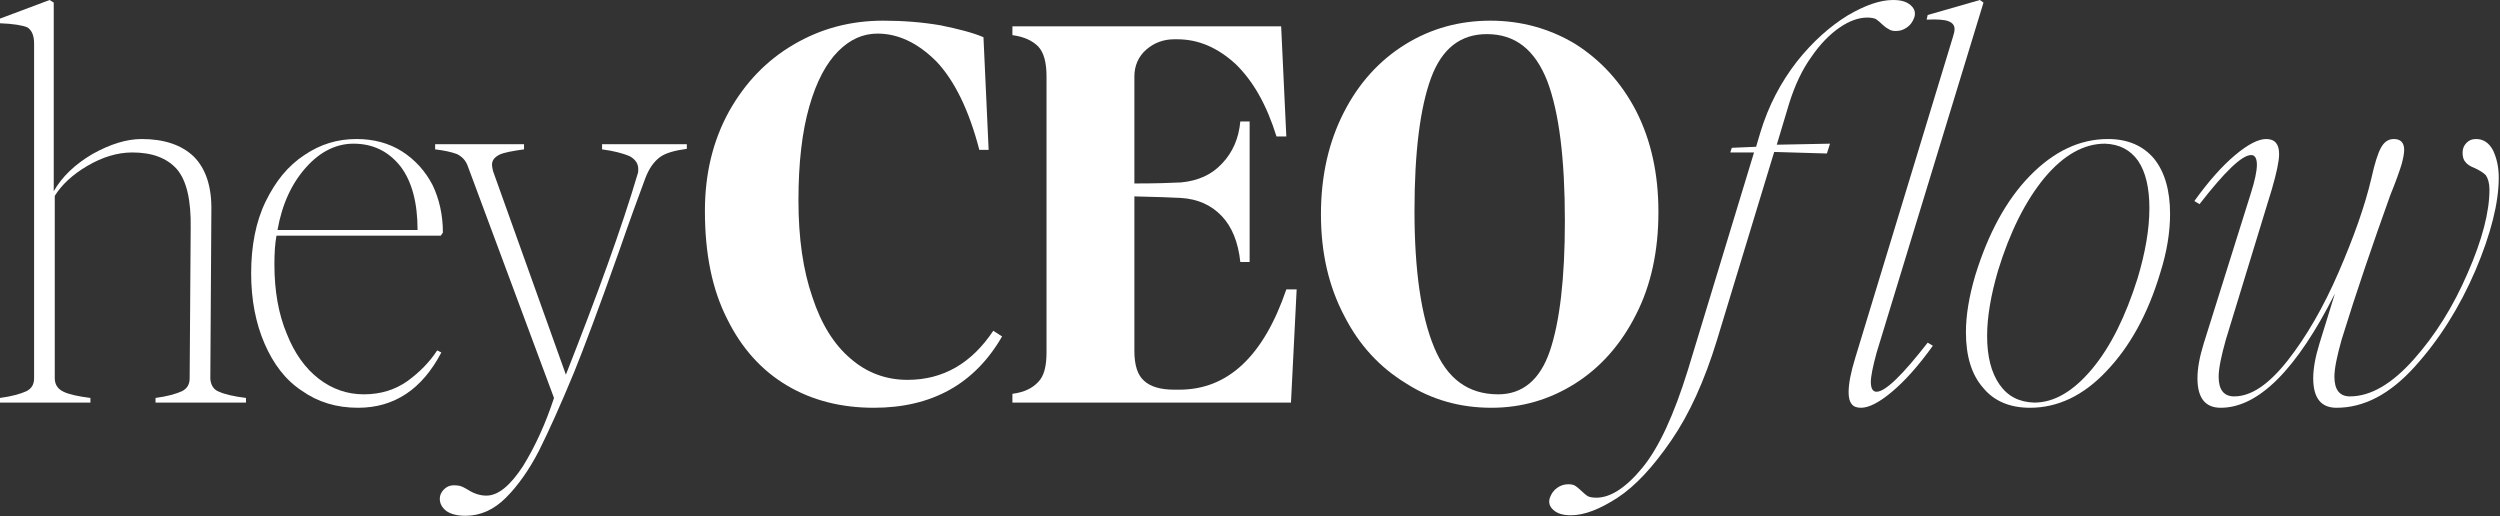 <?xml version="1.0" encoding="UTF-8" standalone="no"?>
<!DOCTYPE svg PUBLIC "-//W3C//DTD SVG 1.1//EN" "http://www.w3.org/Graphics/SVG/1.1/DTD/svg11.dtd">
<svg width="100%" height="100%" viewBox="0 0 29267 6041" version="1.1" xmlns="http://www.w3.org/2000/svg" xmlns:xlink="http://www.w3.org/1999/xlink" xml:space="preserve" xmlns:serif="http://www.serif.com/" style="fill-rule:evenodd;clip-rule:evenodd;stroke-linejoin:round;stroke-miterlimit:2;">
    <rect x="0" y="0" width="29267" height="6041" fill="#333333" stroke="none"/>
    <g transform="matrix(0.674,0,0,0.674,-375.23,64.873)">
        <g transform="matrix(8976.52,0,0,8976.52,466.694,6896.5)">
            <path d="M0.379,-0.337C0.38,-0.392 0.371,-0.43 0.352,-0.452C0.333,-0.473 0.305,-0.484 0.266,-0.484C0.237,-0.484 0.208,-0.475 0.179,-0.458C0.15,-0.441 0.129,-0.421 0.116,-0.4L0.116,-0.047C0.116,-0.035 0.122,-0.026 0.133,-0.021C0.143,-0.016 0.161,-0.012 0.185,-0.009L0.185,-0L0.01,-0L0.01,-0.009C0.033,-0.012 0.05,-0.017 0.061,-0.022C0.071,-0.027 0.076,-0.035 0.076,-0.047L0.076,-0.695C0.076,-0.711 0.071,-0.721 0.063,-0.726C0.054,-0.73 0.036,-0.733 0.01,-0.734L0.01,-0.743L0.106,-0.779L0.114,-0.774L0.114,-0.409C0.13,-0.437 0.155,-0.461 0.189,-0.481C0.223,-0.5 0.255,-0.51 0.284,-0.51C0.327,-0.51 0.361,-0.499 0.385,-0.476C0.408,-0.453 0.42,-0.418 0.419,-0.371L0.417,-0.046C0.418,-0.034 0.423,-0.025 0.434,-0.021C0.445,-0.016 0.462,-0.012 0.486,-0.009L0.486,-0L0.311,-0L0.311,-0.009C0.334,-0.012 0.351,-0.017 0.362,-0.022C0.372,-0.027 0.377,-0.035 0.377,-0.047L0.379,-0.337Z" style="fill:white;fill-rule:nonzero;"/>
        </g>
        <g transform="matrix(8976.52,0,0,8976.52,4694.63,6896.5)">
            <path d="M0.232,0.01C0.19,0.01 0.154,-0.001 0.123,-0.023C0.091,-0.044 0.068,-0.075 0.051,-0.114C0.034,-0.153 0.025,-0.199 0.025,-0.25C0.025,-0.303 0.034,-0.35 0.053,-0.389C0.072,-0.428 0.096,-0.458 0.128,-0.479C0.159,-0.5 0.192,-0.51 0.229,-0.51C0.262,-0.51 0.292,-0.502 0.317,-0.486C0.342,-0.47 0.362,-0.448 0.376,-0.421C0.389,-0.394 0.396,-0.363 0.396,-0.329L0.392,-0.323L0.074,-0.323C0.071,-0.307 0.07,-0.288 0.07,-0.267C0.07,-0.216 0.078,-0.171 0.094,-0.133C0.109,-0.095 0.13,-0.066 0.156,-0.046C0.182,-0.026 0.211,-0.016 0.243,-0.016C0.276,-0.016 0.304,-0.025 0.328,-0.042C0.351,-0.059 0.37,-0.078 0.385,-0.101L0.393,-0.097C0.356,-0.026 0.302,0.01 0.232,0.01ZM0.347,-0.334C0.347,-0.387 0.336,-0.428 0.314,-0.457C0.291,-0.486 0.261,-0.501 0.223,-0.501C0.19,-0.501 0.159,-0.486 0.132,-0.456C0.104,-0.425 0.085,-0.385 0.076,-0.334L0.347,-0.334Z" style="fill:white;fill-rule:nonzero;"/>
        </g>
        <g transform="matrix(8976.52,0,0,8976.52,8069.8,6896.5)">
            <path d="M0.064,0.219C0.048,0.219 0.036,0.216 0.027,0.21C0.018,0.203 0.014,0.195 0.014,0.186C0.014,0.179 0.017,0.173 0.022,0.168C0.027,0.163 0.033,0.16 0.041,0.16C0.048,0.16 0.055,0.161 0.06,0.164C0.065,0.167 0.068,0.168 0.069,0.169C0.08,0.176 0.092,0.18 0.104,0.18C0.127,0.18 0.15,0.161 0.175,0.123C0.199,0.084 0.219,0.04 0.235,-0.009L0.068,-0.458C0.064,-0.469 0.057,-0.476 0.047,-0.481C0.036,-0.485 0.022,-0.488 0.005,-0.49L0.005,-0.5L0.177,-0.5L0.177,-0.49C0.155,-0.487 0.139,-0.484 0.13,-0.48C0.12,-0.475 0.115,-0.469 0.115,-0.46C0.115,-0.457 0.116,-0.453 0.117,-0.448L0.258,-0.054C0.319,-0.209 0.366,-0.338 0.397,-0.443C0.398,-0.445 0.398,-0.448 0.398,-0.452C0.398,-0.463 0.392,-0.471 0.381,-0.477C0.369,-0.482 0.351,-0.487 0.328,-0.49L0.328,-0.5L0.492,-0.5L0.492,-0.491C0.469,-0.488 0.451,-0.483 0.44,-0.475C0.428,-0.466 0.419,-0.453 0.412,-0.435C0.399,-0.4 0.382,-0.354 0.362,-0.296C0.321,-0.18 0.291,-0.101 0.274,-0.059C0.248,0.004 0.225,0.055 0.206,0.093C0.187,0.13 0.165,0.161 0.142,0.184C0.119,0.207 0.093,0.219 0.064,0.219Z" style="fill:white;fill-rule:nonzero;"/>
        </g>
        <g transform="matrix(8976.52,0,0,8976.52,12531.1,6896.5)">
            <path d="M0.357,0.01C0.294,0.01 0.238,-0.004 0.189,-0.033C0.14,-0.062 0.101,-0.105 0.073,-0.162C0.044,-0.219 0.03,-0.288 0.03,-0.371C0.03,-0.444 0.046,-0.508 0.077,-0.564C0.108,-0.619 0.149,-0.662 0.202,-0.693C0.255,-0.724 0.312,-0.739 0.375,-0.739C0.414,-0.739 0.451,-0.736 0.486,-0.73C0.52,-0.723 0.548,-0.716 0.569,-0.707L0.579,-0.489L0.561,-0.489C0.541,-0.566 0.513,-0.623 0.478,-0.66C0.442,-0.696 0.404,-0.714 0.364,-0.714C0.336,-0.714 0.311,-0.703 0.288,-0.68C0.265,-0.657 0.246,-0.622 0.232,-0.573C0.218,-0.524 0.211,-0.464 0.211,-0.391C0.211,-0.318 0.22,-0.256 0.238,-0.204C0.255,-0.152 0.28,-0.112 0.312,-0.085C0.343,-0.058 0.38,-0.044 0.422,-0.044C0.491,-0.044 0.546,-0.076 0.588,-0.139L0.605,-0.128C0.552,-0.036 0.469,0.01 0.357,0.01Z" style="fill:white;fill-rule:nonzero;"/>
        </g>
        <g transform="matrix(8976.52,0,0,8976.52,17961.9,6896.5)">
            <path d="M0.02,-0.017C0.043,-0.02 0.059,-0.028 0.07,-0.04C0.081,-0.051 0.086,-0.07 0.086,-0.097L0.086,-0.631C0.086,-0.658 0.081,-0.677 0.07,-0.689C0.059,-0.7 0.043,-0.708 0.02,-0.711L0.02,-0.728L0.54,-0.728L0.55,-0.515L0.531,-0.515C0.512,-0.576 0.486,-0.622 0.452,-0.655C0.417,-0.687 0.38,-0.703 0.339,-0.703L0.333,-0.703C0.312,-0.703 0.294,-0.696 0.279,-0.683C0.264,-0.67 0.256,-0.652 0.256,-0.631L0.256,-0.424C0.297,-0.424 0.327,-0.425 0.346,-0.426C0.379,-0.429 0.406,-0.441 0.426,-0.463C0.446,-0.484 0.458,-0.511 0.461,-0.544L0.479,-0.544L0.479,-0.272L0.461,-0.272C0.457,-0.31 0.445,-0.34 0.425,-0.361C0.405,-0.382 0.379,-0.394 0.346,-0.396C0.329,-0.397 0.299,-0.398 0.256,-0.399L0.256,-0.1C0.256,-0.073 0.262,-0.053 0.275,-0.042C0.287,-0.031 0.306,-0.025 0.333,-0.025L0.343,-0.025C0.437,-0.025 0.506,-0.09 0.55,-0.219L0.57,-0.219L0.559,-0L0.02,-0L0.02,-0.017Z" style="fill:white;fill-rule:nonzero;"/>
        </g>
        <g transform="matrix(8976.52,0,0,8976.52,23231.1,6896.5)">
            <path d="M0.36,0.01C0.3,0.01 0.245,-0.005 0.195,-0.037C0.144,-0.068 0.104,-0.111 0.075,-0.168C0.045,-0.225 0.03,-0.29 0.03,-0.364C0.03,-0.439 0.045,-0.504 0.074,-0.561C0.103,-0.618 0.143,-0.662 0.193,-0.693C0.243,-0.724 0.298,-0.739 0.358,-0.739C0.417,-0.739 0.472,-0.724 0.522,-0.694C0.571,-0.663 0.611,-0.62 0.64,-0.564C0.669,-0.507 0.683,-0.442 0.683,-0.369C0.683,-0.294 0.669,-0.228 0.64,-0.171C0.611,-0.113 0.571,-0.068 0.522,-0.037C0.473,-0.006 0.419,0.01 0.36,0.01ZM0.211,-0.371C0.211,-0.255 0.224,-0.167 0.249,-0.107C0.274,-0.046 0.315,-0.016 0.373,-0.016C0.42,-0.016 0.454,-0.044 0.473,-0.1C0.492,-0.156 0.502,-0.24 0.502,-0.351C0.502,-0.471 0.491,-0.561 0.468,-0.622C0.444,-0.683 0.406,-0.713 0.351,-0.713C0.3,-0.713 0.264,-0.685 0.243,-0.628C0.222,-0.571 0.211,-0.485 0.211,-0.371Z" style="fill:white;fill-rule:nonzero;"/>
        </g>
        <g transform="matrix(8976.52,0,0,8976.52,29631.4,6896.5)">
            <path d="M-0.199,0.218C-0.214,0.218 -0.225,0.215 -0.233,0.208C-0.241,0.201 -0.243,0.193 -0.24,0.184C-0.237,0.176 -0.233,0.17 -0.226,0.165C-0.219,0.16 -0.212,0.158 -0.204,0.158C-0.199,0.158 -0.194,0.159 -0.191,0.161C-0.188,0.163 -0.184,0.166 -0.18,0.17C-0.175,0.175 -0.171,0.178 -0.167,0.181C-0.163,0.183 -0.157,0.184 -0.15,0.184C-0.123,0.184 -0.093,0.165 -0.061,0.126C-0.029,0.087 0,0.024 0.027,-0.063L0.155,-0.484L0.109,-0.484L0.112,-0.493L0.159,-0.495L0.167,-0.522C0.183,-0.575 0.207,-0.62 0.238,-0.66C0.269,-0.699 0.302,-0.728 0.336,-0.749C0.37,-0.769 0.399,-0.779 0.424,-0.779C0.439,-0.779 0.45,-0.776 0.458,-0.769C0.466,-0.762 0.468,-0.754 0.465,-0.745C0.462,-0.737 0.458,-0.731 0.451,-0.726C0.444,-0.721 0.437,-0.719 0.429,-0.719C0.424,-0.719 0.419,-0.72 0.415,-0.723C0.411,-0.725 0.407,-0.728 0.404,-0.731C0.399,-0.736 0.395,-0.739 0.391,-0.742C0.387,-0.744 0.381,-0.745 0.374,-0.745C0.358,-0.745 0.34,-0.739 0.321,-0.726C0.302,-0.713 0.283,-0.694 0.266,-0.669C0.248,-0.644 0.234,-0.614 0.223,-0.579L0.199,-0.499L0.302,-0.501L0.296,-0.482L0.194,-0.485L0.083,-0.12C0.059,-0.042 0.03,0.022 -0.005,0.073C-0.04,0.124 -0.074,0.161 -0.109,0.184C-0.143,0.206 -0.173,0.218 -0.199,0.218Z" style="fill:white;fill-rule:nonzero;"/>
        </g>
        <g transform="matrix(8976.52,0,0,8976.52,32584.7,6896.5)">
            <path d="M0.033,0.01C0.025,0.01 0.019,0.008 0.015,0.003C0.011,-0.002 0.009,-0.009 0.009,-0.02C0.009,-0.036 0.013,-0.058 0.022,-0.087L0.211,-0.708C0.213,-0.714 0.214,-0.719 0.214,-0.723C0.214,-0.73 0.21,-0.735 0.202,-0.738C0.194,-0.741 0.18,-0.742 0.16,-0.741L0.162,-0.75L0.263,-0.779L0.27,-0.774L0.063,-0.096C0.056,-0.07 0.052,-0.051 0.052,-0.04C0.052,-0.027 0.056,-0.021 0.063,-0.021C0.08,-0.021 0.113,-0.053 0.162,-0.116L0.172,-0.11C0.144,-0.071 0.118,-0.042 0.093,-0.021C0.068,-0 0.048,0.01 0.033,0.01Z" style="fill:white;fill-rule:nonzero;"/>
        </g>
        <g transform="matrix(8976.52,0,0,8976.52,34577.5,6896.5)">
            <path d="M0.138,0.01C0.099,0.01 0.068,-0.003 0.047,-0.029C0.025,-0.054 0.014,-0.09 0.014,-0.136C0.014,-0.169 0.02,-0.205 0.032,-0.246C0.057,-0.327 0.092,-0.392 0.138,-0.439C0.184,-0.486 0.234,-0.51 0.289,-0.51C0.327,-0.51 0.357,-0.497 0.378,-0.472C0.399,-0.446 0.409,-0.41 0.409,-0.365C0.409,-0.33 0.403,-0.292 0.39,-0.251C0.366,-0.171 0.331,-0.108 0.286,-0.061C0.241,-0.013 0.191,0.01 0.138,0.01ZM0.076,-0.255C0.062,-0.207 0.055,-0.165 0.055,-0.129C0.055,-0.089 0.063,-0.058 0.079,-0.035C0.095,-0.012 0.117,-0.001 0.146,-0C0.185,-0 0.222,-0.022 0.258,-0.065C0.294,-0.108 0.323,-0.167 0.346,-0.24C0.361,-0.29 0.369,-0.335 0.369,-0.376C0.369,-0.415 0.362,-0.446 0.347,-0.468C0.332,-0.489 0.311,-0.5 0.283,-0.501C0.242,-0.501 0.203,-0.479 0.166,-0.435C0.129,-0.39 0.099,-0.33 0.076,-0.255Z" style="fill:white;fill-rule:nonzero;"/>
        </g>
        <g transform="matrix(8976.52,0,0,8976.52,38204,6896.5)">
            <path d="M0.103,0.01C0.073,0.01 0.058,-0.009 0.058,-0.047C0.058,-0.066 0.062,-0.088 0.07,-0.114L0.161,-0.404C0.169,-0.429 0.173,-0.448 0.173,-0.46C0.173,-0.473 0.169,-0.479 0.162,-0.479C0.144,-0.479 0.111,-0.447 0.062,-0.384L0.052,-0.39C0.08,-0.429 0.106,-0.458 0.131,-0.479C0.156,-0.5 0.176,-0.51 0.191,-0.51C0.208,-0.51 0.216,-0.5 0.216,-0.481C0.216,-0.467 0.211,-0.444 0.202,-0.413L0.113,-0.122C0.104,-0.09 0.099,-0.066 0.099,-0.05C0.099,-0.025 0.109,-0.012 0.129,-0.012C0.162,-0.012 0.196,-0.035 0.233,-0.082C0.269,-0.128 0.302,-0.185 0.331,-0.252C0.36,-0.319 0.382,-0.38 0.395,-0.436C0.401,-0.463 0.407,-0.482 0.413,-0.493C0.419,-0.504 0.427,-0.51 0.438,-0.51C0.451,-0.51 0.458,-0.503 0.458,-0.489C0.458,-0.482 0.456,-0.472 0.453,-0.461C0.449,-0.448 0.442,-0.428 0.431,-0.401C0.398,-0.309 0.366,-0.216 0.337,-0.122C0.328,-0.09 0.323,-0.066 0.323,-0.05C0.323,-0.025 0.333,-0.012 0.353,-0.012C0.393,-0.012 0.434,-0.036 0.476,-0.083C0.518,-0.13 0.553,-0.186 0.581,-0.251C0.609,-0.315 0.623,-0.369 0.623,-0.412C0.623,-0.425 0.62,-0.434 0.616,-0.44C0.611,-0.445 0.603,-0.45 0.594,-0.454C0.586,-0.457 0.58,-0.461 0.577,-0.465C0.573,-0.469 0.571,-0.475 0.571,-0.484C0.571,-0.492 0.574,-0.498 0.579,-0.503C0.584,-0.508 0.59,-0.51 0.597,-0.51C0.611,-0.51 0.622,-0.503 0.63,-0.488C0.637,-0.473 0.641,-0.456 0.641,-0.435C0.641,-0.387 0.626,-0.327 0.596,-0.256C0.565,-0.184 0.526,-0.122 0.478,-0.069C0.43,-0.016 0.38,0.01 0.327,0.01C0.297,0.01 0.282,-0.009 0.282,-0.047C0.282,-0.066 0.286,-0.088 0.294,-0.114L0.324,-0.211C0.25,-0.064 0.176,0.01 0.103,0.01Z" style="fill:white;fill-rule:nonzero;"/>
        </g>
    </g>
</svg>
